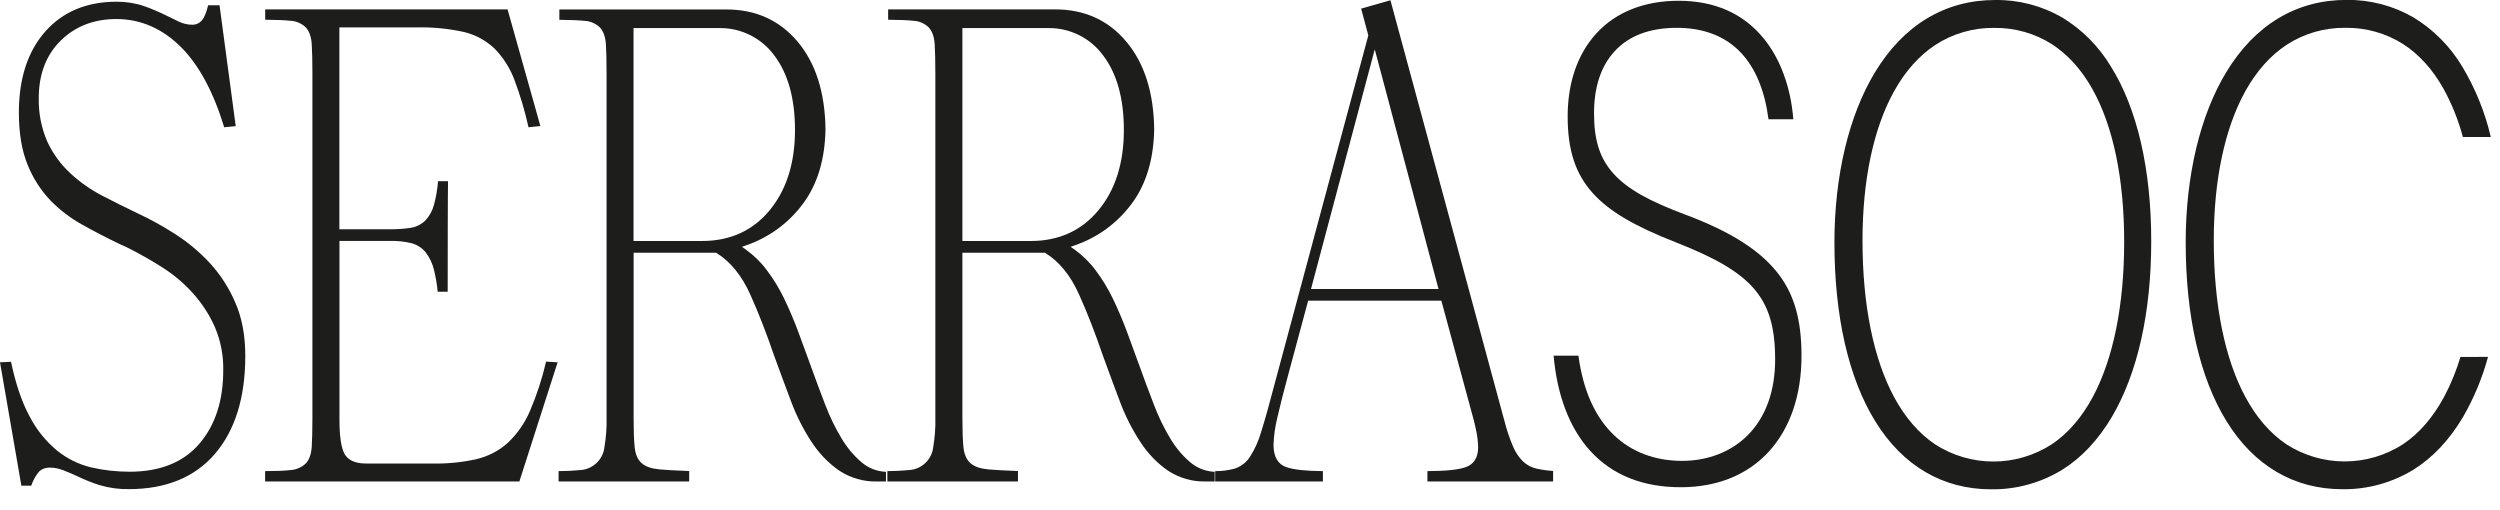 <?xml version="1.0" encoding="utf-8"?>
<!-- Generator: Adobe Illustrator 22.1.0, SVG Export Plug-In . SVG Version: 6.00 Build 0)  -->
<svg version="1.1" id="Capa_1" xmlns="http://www.w3.org/2000/svg" xmlns:xlink="http://www.w3.org/1999/xlink" x="0px" y="0px"
	 width="2901.6px" height="592.5px" viewBox="0 0 2901.6 592.5" style="enable-background:new 0 0 2901.6 592.5;"
	 xml:space="preserve">
<style type="text/css">
	.st0{fill:#1D1D1B;}
</style>
<title>logo-serrasoc_final_REV1</title>
<g>
	<path class="st0" d="M1950.8,565.5c42.1,0,77.5-14.3,102.3-41.5c24.7-27.1,37.8-65.4,37.8-111c0-40.9-8-69.9-26-94
		c-20.7-27.6-55.2-49.8-108.8-69.9c-42.5-15.8-67.3-29.9-83-47.1c-16.1-17.7-23-38.7-23-70.4c0-30.8,8.1-55.1,24.1-72.3
		c16.6-18,40.9-27,72-27c31.2,0,56.3,9.7,74.4,28.9c16.9,17.9,27.6,43.8,32,77.2h28.8c-2.9-37-15.1-70.3-34.5-93.9
		c-23.7-29-56.9-43.6-98.7-43.6c-39.7,0-72.7,13.1-95.4,37.9c-21.8,23.8-33.3,57.1-33.3,96.3s9,66.7,29.2,89.1
		c18.8,20.9,47.7,38,96.4,57.1c47.4,18.5,74.8,34.9,91.6,54.9c16.5,19.7,23.6,44,23.6,81.1c0,36.7-11,67.1-32,88
		c-19.1,19.1-46.1,29.6-76,29.6c-31.2,0-58.4-10.2-78.8-29.6c-22.2-21.1-36.1-52.2-41.5-92.5h-28.8c4,46.2,18.7,84.4,42.4,110.4
		C1871.1,551.3,1906.5,565.5,1950.8,565.5z"/>
	<path class="st0" d="M244,305.8c-11.9-12.9-25.4-24.3-40.2-33.8c-14.4-9.3-29.4-17.6-44.9-24.8c-13.6-6.5-27.2-13.3-40.5-20.2
		C105,220,92.6,211.3,81.5,201c-11.1-10.3-20.1-22.7-26.5-36.4c-7-16-10.4-33.4-10-50.9c0-27.6,8.6-50,25.5-66.6s38.6-25,64.6-25
		c28.1,0,53.4,11,75.1,32.7c20.8,20.8,37.6,52.1,50,92.9l13.4-1.3L254.8,6.1h-13.2c-2.1,8.4-4.4,14-6.9,17.1
		c-2.8,3.5-7,5.6-11.5,5.5c-5.3,0-10.6-1.2-15.4-3.5c-4.6-2.2-9.7-4.6-15-7.3c-8.3-4.1-16.8-7.7-25.5-10.8
		c-10.3-3.5-21.2-5.2-32.1-5.1c-34.5,0-62.3,11.6-82.6,34.5c-20.4,23-30.7,54.7-30.7,94.1c0,24.3,3.5,44.8,10.3,61
		c6.1,15.2,15.1,29.2,26.4,41.1c10.9,11.1,23.3,20.6,36.9,28.1c13.9,7.8,28.3,15.2,42.6,22.1l8.8,4c14.1,7,27.9,14.8,41.1,23.2
		c13.2,8.3,25.2,18.4,35.7,30c10.5,11.6,19.1,24.8,25.5,39.1c6.9,16,10.3,33.4,9.9,50.8c0,35-9.3,63.6-27.7,85
		c-18.5,21.6-45.7,32.5-80.9,32.5c-14.9,0-29.7-1.6-44.2-4.9c-14.6-3.4-28.2-10.1-39.9-19.5C53,512,42,498.3,34.1,482.8
		c-8.8-16.3-16-37.5-21.3-62.9L0,420.5l24.8,143.2h11.5c1.9-5.9,4.9-11.3,8.8-16.1c3.3-3.3,7.9-5,12.5-4.9c5.3,0,10.6,1.1,15.6,3
		c4.9,1.9,10.3,4.2,16.3,6.9c8.4,4.1,17,7.6,25.9,10.4c11.1,3.3,22.6,4.9,34.2,4.7c43,0,76.6-13.8,99.9-41
		c23.4-27.3,35.2-65.5,35.2-113.5c0-23.7-3.9-44.5-11.5-61.8C266.1,334.7,256.2,319.3,244,305.8z"/>
	<path class="st0" d="M974.3,546.4c13.1,8.5,28.4,12.9,44,12.4h10v-11.2c-10.4-0.4-20.5-4.3-28.4-11.1c-9.2-7.9-17-17.3-23.2-27.7
		c-7.4-12.4-13.7-25.3-18.8-38.8c-5.7-14.8-11.3-29.7-16.6-44.5c-4.7-13.1-9.7-26.8-14.9-40.7c-5.1-13.6-10.6-26.5-16.4-38.5
		c-5.6-11.5-12.2-22.4-19.9-32.6c-6.8-9.2-15.1-17.3-24.4-24l-4.6-3.2l5.3-1.9c26.3-9.1,49.1-25.9,65.6-48.2
		c16.8-22.5,25.5-51.6,26.1-86.3c-0.5-42.6-11.4-76.9-32.4-101.8c-20.9-24.8-48.6-37.3-82.5-37.3h-194v12
		c12.6,0.1,22.5,0.5,29.3,1.2c6.7,0.3,13.1,3.1,17.9,7.8c3.9,4.3,6.2,10.7,6.8,19.1c0.5,8,0.8,19.3,0.8,33.7V485
		c0.3,11.4-0.6,22.8-2.5,34.1c-1.7,14.6-13.7,25.8-28.3,26.5c-8.3,0.8-16.6,1.2-24.9,1.2v12h151.6v-12.1
		c-14.7-0.5-26.3-1.2-34.5-1.9c-9.3-0.9-16.1-3.2-20.6-7.2c-4.6-4-7.4-10.3-8.2-18.8c-0.8-7.8-1.2-19.2-1.2-33.8V293.3H831l0.7,0.4
		c16,9.9,29.2,26.1,39.1,48.1c9.6,21.4,18.9,45.2,27.5,70.5c6.6,18.1,13.2,36,19.7,53.2c6.2,16.7,14.2,32.6,23.9,47.4
		C950.5,526.1,961.4,537.5,974.3,546.4z M814.9,279.7h-79.6V32.6h98.9c25.4-0.6,49.5,11.3,64.5,31.8c15.9,20.9,24,50,24,86.5
		c0,38.2-9.9,69.5-29.3,93C873.8,267.7,847.4,279.7,814.9,279.7L814.9,279.7z"/>
	<path class="st0" d="M1224.8,10.9h-194v12c12.6,0.1,22.5,0.5,29.3,1.2c6.7,0.3,13.1,3.1,17.9,7.8c3.9,4.3,6.2,10.7,6.8,19.1
		c0.5,8,0.8,19.3,0.8,33.7V485c0.3,11.4-0.6,22.8-2.5,34.1c-1.7,14.6-13.7,25.8-28.3,26.5c-8.3,0.8-16.6,1.2-24.9,1.2v12h151.6
		v-12.1c-14.7-0.5-26.3-1.2-34.5-1.9c-9.3-0.9-16.1-3.2-20.6-7.2c-4.6-4-7.4-10.3-8.2-18.8c-0.8-7.8-1.2-19.2-1.2-33.8V293.3h95.7
		l0.7,0.4c16,9.9,29.2,26.1,39,48.1c9.7,21.5,18.9,45.2,27.5,70.5c6.6,18.1,13.2,36,19.7,53.2c6.2,16.7,14.2,32.6,23.9,47.4
		c8.5,13.2,19.4,24.6,32.3,33.5c13.1,8.5,28.4,12.9,44,12.4h10v-11.2c-10.4-0.4-20.4-4.3-28.4-11.1c-9.2-7.9-17-17.3-23.2-27.7
		c-7.4-12.4-13.7-25.3-18.8-38.8c-5.7-14.8-11.3-29.7-16.6-44.5c-4.7-13.1-9.7-26.8-14.9-40.7c-5.1-13.6-10.6-26.6-16.4-38.5
		c-5.6-11.5-12.2-22.4-19.9-32.6c-6.8-9.2-15.1-17.3-24.4-24l-4.6-3.2l5.3-1.9c26.3-9.1,49.1-25.9,65.6-48.2
		c16.8-22.5,25.5-51.6,26.1-86.3c-0.5-42.6-11.4-76.9-32.4-101.8C1286.5,23.5,1258.7,10.9,1224.8,10.9z M1275,243.9
		c-19.6,23.7-46,35.8-78.5,35.8H1117V32.6h98.9c25.4-0.6,49.5,11.3,64.5,31.8c15.9,20.9,24,50,24,86.5
		C1304.4,189.1,1294.5,220.4,1275,243.9z"/>
	<path class="st0" d="M1450.7,530.3c-4.2,6.4-10.4,11.2-17.7,13.6c-7.4,2-14.9,3-22.6,2.9v12h125v-12c-19.7-0.1-34-1.7-42.4-4.6
		c-9.8-3.4-14.9-12-14.9-25.7c0.3-10.8,1.9-21.6,4.5-32.1c2.9-12.8,7.1-29.4,12.5-49.3l23.2-86.1h154.6l34.5,127.2
		c2.7,9.2,4.7,17.4,6.1,24.4c1.2,6,1.9,12.2,2.1,18.3c0,12.1-4.9,19.9-14.4,23.3c-8.4,3-22.9,4.5-44.5,4.6v12h145.9v-12.2
		c-6.4-0.4-12.9-1.3-19.2-2.7c-5.9-1.3-11.4-4.2-15.8-8.4c-5-5-8.9-10.9-11.6-17.5c-4-9.4-7.3-19.2-9.8-29.1L1613.8,0.3l-34,9.7
		l8.3,31.1l-0.2,0.8L1479,447c-6,23.1-10.9,40.5-15,53.4C1461.1,511,1456.6,521,1450.7,530.3z M1595.6,57.3l74,278.1h-148
		L1595.6,57.3z"/>
	<path class="st0" d="M2855.7,414.3c-4.8,16-11.1,31.6-19,46.3c-12.8,23.8-28.7,42.2-47.4,54.8c-41.2,26.8-94.4,26.9-135.7,0.2
		c-18.6-12.5-34.6-30.9-47.4-54.6c-24.1-44.6-36.8-107.5-36.8-181.8c0-70.3,12.7-130.3,36.7-173.5c12.9-23.2,29-41.2,47.7-53.6
		c20.4-13.3,44.3-20.2,68.7-19.8c23.5-0.3,46.6,6.2,66.4,18.7c18.5,11.9,34.4,29.3,47.1,51.9c9.7,17.7,17.3,36.6,22.5,56.1h32.4
		c-6.7-28.9-18-56.5-33.2-81.9c-14-23.3-33.4-42.9-56.7-57c-23.6-13.6-50.5-20.6-77.7-20.2c-58,0-106.3,29-139.5,84
		c-30.3,50-47,120.2-47,197.5c0,85.6,16.4,157.5,47.6,207.8c31.8,51.4,78.2,78.6,134.2,78.6c29,0.4,57.5-7.4,82.3-22.5
		c22.7-14.1,42.1-34.8,57.9-61.5c12.6-21.9,22.3-45.2,28.9-69.6L2855.7,414.3z"/>
	<path class="st0" d="M2450,77.2c-14-23.3-33.4-42.9-56.7-57c-23.6-13.6-50.5-20.6-77.7-20.2c-58,0-106.3,29-139.5,84
		c-30.3,50-47,120.2-47,197.5c0,85.6,16.4,157.5,47.6,207.8c31.8,51.4,78.2,78.6,134.2,78.6c29,0.4,57.5-7.4,82.3-22.5
		c22.7-14.1,42.1-34.8,57.9-61.5c29.9-50.7,45.7-121.2,45.7-203.9C2496.8,196.3,2480.6,126.2,2450,77.2z M2429,460.7
		c-12.8,23.8-28.7,42.2-47.4,54.8c-41.2,26.8-94.4,26.9-135.7,0.2c-18.6-12.5-34.6-30.9-47.4-54.6c-24.1-44.6-36.8-107.5-36.8-181.8
		c0-70.3,12.7-130.3,36.7-173.5c12.9-23.2,29-41.2,47.7-53.6c20.4-13.3,44.3-20.2,68.7-19.8c23.5-0.3,46.6,6.2,66.4,18.7
		c18.5,11.9,34.4,29.3,47.1,51.9c24.3,43,37.1,104.5,37.1,177.8S2452.8,416.3,2429,460.7z"/>
	<path class="st0" d="M633.8,419.7c-4.5,19.6-10.8,38.8-18.7,57.3c-6,14.1-14.9,26.8-26.1,37.3c-10.5,9.3-23.1,15.7-36.8,18.8
		c-16.3,3.5-32.9,5.2-49.5,4.9h-77.5c-13,0-21.6-3.9-25.6-11.7c-3.7-7.2-5.6-20.2-5.6-39.7V279.6h58.6c8.3-0.2,16.5,0.7,24.5,2.5
		c6.6,1.7,12.5,5.4,16.8,10.6c4.8,6.2,8.1,13.3,9.9,20.9c2,8.2,3.4,16.6,4.2,25h11.6c0-35.3,0.1-118.4,0.4-128.3h-11.6
		c-0.7,9.3-2.3,18.4-4.7,27.4c-1.8,6.8-5.2,13-10,18.2c-4.6,4.5-10.5,7.5-16.9,8.5c-8,1.2-16.2,1.8-24.3,1.7h-58.6V31.8h90.1
		c18.3-0.4,36.5,1.4,54.4,5.3c13.4,3.2,25.6,9.8,35.6,19.3c10.3,10.5,18.2,23.1,23.3,36.9c6.6,17.7,12,35.9,16.1,54.4l13.8-1.4
		L589.1,10.9H307.8v12c12.6,0.1,22.5,0.5,29.3,1.2c6.7,0.3,13.1,3.1,17.9,7.8c3.9,4.3,6.2,10.7,6.8,19.1c0.5,8,0.8,19.3,0.8,33.7
		V485c0,14.4-0.3,25.8-0.8,33.7c-0.6,8.5-2.9,14.9-6.8,19.1c-4.9,4.7-11.2,7.4-18,7.8c-6.8,0.8-16.7,1.2-29.3,1.2v12h295.1
		l44.4-138.3L633.8,419.7z"/>
</g>
</svg>
